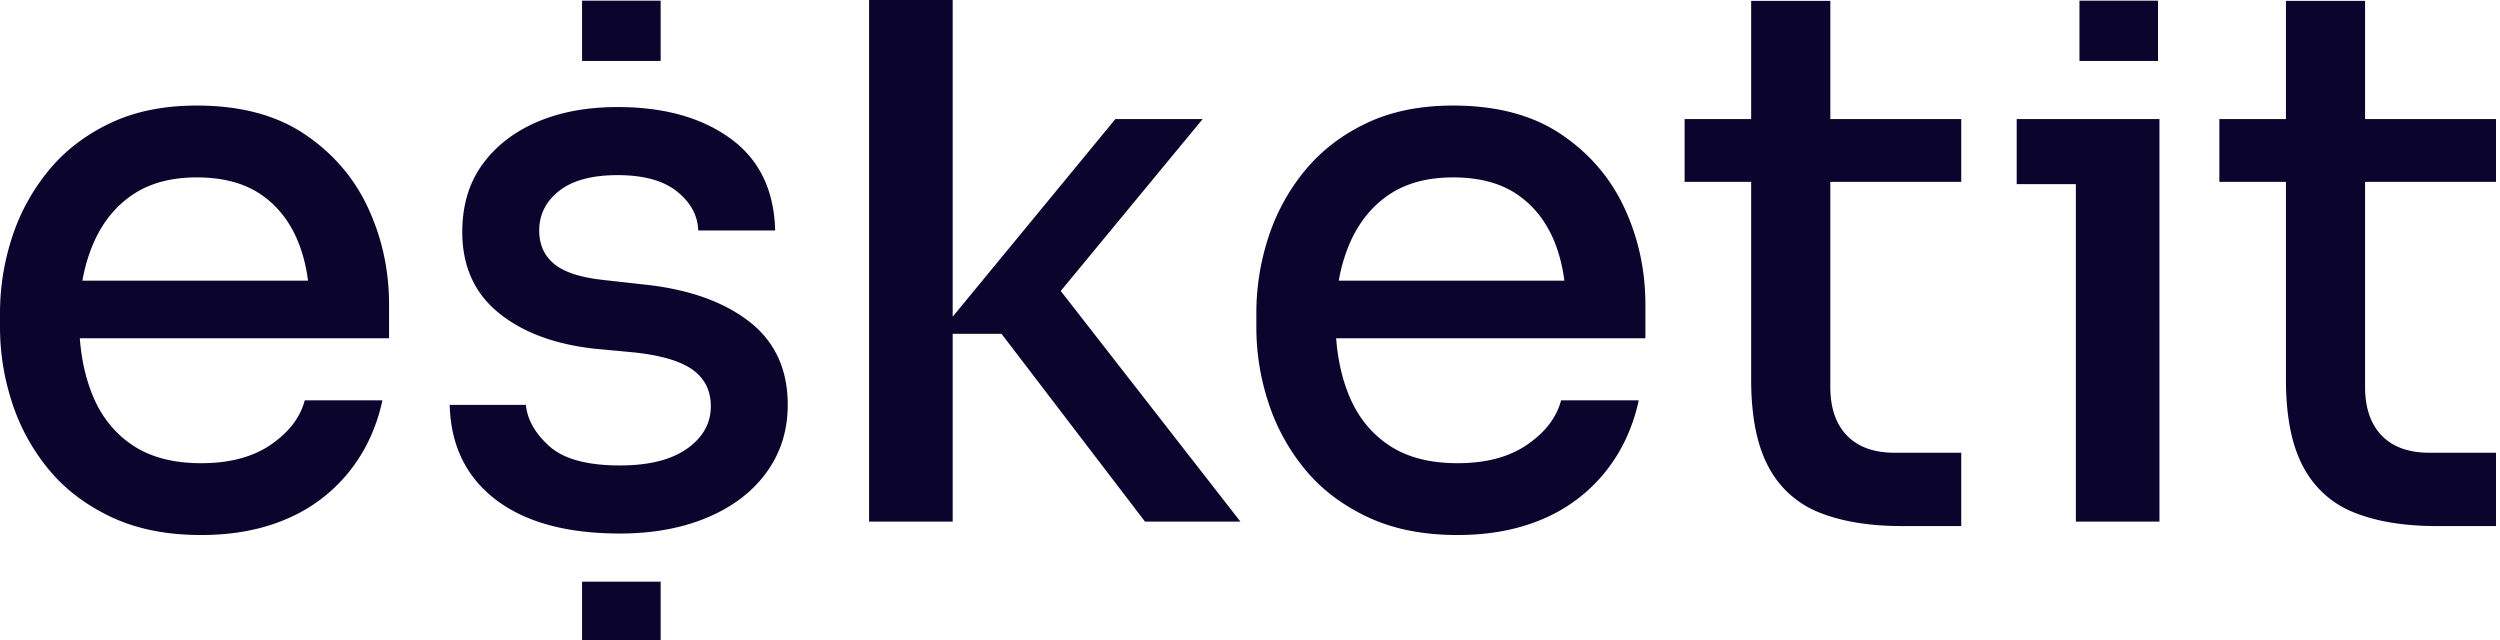 <svg xmlns="http://www.w3.org/2000/svg" width="125" height="32" fill="none"><path fill-rule="evenodd" clip-rule="evenodd" d="M66.938 14.033a8.39 8.39 0 01.502-1.758c.444-1.072 1.097-1.908 1.96-2.507.863-.598 1.947-.898 3.254-.898 1.282 0 2.336.275 3.163.823.825.55 1.448 1.316 1.867 2.301.258.607.436 1.287.535 2.039H66.938zM78.036 6.7c-1.418-.948-3.212-1.422-5.382-1.422-1.652 0-3.094.293-4.327.88-1.233.585-2.256 1.371-3.07 2.356a10.19 10.19 0 00-1.83 3.33 12.178 12.178 0 00-.61 3.834v.673c0 1.297.203 2.563.61 3.797a10.182 10.182 0 001.83 3.33c.814.985 1.856 1.777 3.126 2.375 1.27.599 2.767.898 4.493.898 1.603 0 3.027-.268 4.272-.804a7.986 7.986 0 003.106-2.338c.826-1.023 1.387-2.22 1.683-3.592h-3.883c-.222.849-.783 1.585-1.683 2.208-.9.623-2.065.935-3.495.935-1.405 0-2.558-.305-3.458-.917-.9-.61-1.566-1.459-1.997-2.544-.335-.842-.538-1.771-.613-2.786H82.27V15.23c0-1.72-.351-3.335-1.054-4.844-.703-1.51-1.763-2.737-3.18-3.685zm-17.902-.748H55.77l-8.136 9.882V0h-4.18v26.079h4.18v-9.39h2.44l7.175 9.39h4.771l-8.983-11.531 7.097-8.596zm-22.707 10.1c-1.307-.997-3.07-1.609-5.289-1.833l-1.997-.224c-1.134-.125-1.948-.393-2.44-.805-.494-.411-.74-.966-.74-1.665 0-.797.333-1.458.998-1.982.666-.524 1.64-.786 2.922-.786 1.306 0 2.298.275 2.977.823.678.55 1.03 1.197 1.054 1.945h3.846c-.05-2.02-.795-3.553-2.237-4.6-1.443-1.048-3.323-1.572-5.64-1.572-1.53 0-2.873.25-4.031.748-1.16.5-2.071 1.21-2.737 2.133-.666.922-.999 2.045-.999 3.366 0 1.697.598 3.037 1.794 4.022 1.196.985 2.804 1.59 4.826 1.814l1.997.187c1.356.15 2.33.443 2.922.88.592.436.888 1.041.888 1.814 0 .848-.395 1.552-1.184 2.113-.79.561-1.91.842-3.365.842-1.627 0-2.799-.318-3.514-.954-.715-.636-1.11-1.328-1.183-2.076h-3.81c.05 2.02.814 3.598 2.294 4.732 1.479 1.135 3.55 1.702 6.213 1.702 1.651 0 3.112-.268 4.382-.804 1.27-.536 2.256-1.29 2.959-2.263.703-.973 1.054-2.095 1.054-3.367 0-1.796-.654-3.192-1.96-4.19zM91.516.042h-3.958v5.91H84.23v3.143h3.328v9.876c0 1.846.29 3.305.87 4.377a4.878 4.878 0 002.551 2.282c1.122.449 2.497.673 4.124.673h2.959v-3.666h-3.329c-1.035 0-1.83-.286-2.385-.86-.555-.574-.832-1.385-.832-2.432V9.095h6.546V5.952h-6.546V.042zM124.8 9.095V5.952h-6.546V.042h-3.957v5.91h-3.329v3.143h3.329v9.876c0 1.846.289 3.305.869 4.377a4.876 4.876 0 002.552 2.282c1.121.449 2.496.673 4.123.673h2.959v-3.666h-3.328c-1.036 0-1.831-.286-2.386-.86-.555-.574-.832-1.385-.832-2.432V9.095h6.546zm-23.965.112h2.959V26.08h4.179V5.952h-7.138v3.255zm-71.732-6.16h3.93V.035h-3.93v3.012zm74.87 0h3.929V.035h-3.929v3.012zM4.121 14.033a8.38 8.38 0 01.502-1.758c.444-1.072 1.097-1.908 1.96-2.507.863-.598 1.947-.898 3.255-.898 1.282 0 2.335.275 3.162.823.825.55 1.448 1.316 1.867 2.301.258.607.436 1.287.535 2.039H4.121zM15.219 6.7c-1.418-.948-3.212-1.422-5.381-1.422-1.653 0-3.095.293-4.327.88-1.234.585-2.257 1.371-3.07 2.356a10.19 10.19 0 00-1.83 3.33A12.177 12.177 0 000 15.678v.673c0 1.297.204 2.563.61 3.797a10.182 10.182 0 001.83 3.33c.814.985 1.856 1.777 3.126 2.375 1.27.599 2.767.898 4.494.898 1.602 0 3.026-.268 4.271-.804a7.987 7.987 0 003.107-2.338c.825-1.023 1.387-2.22 1.683-3.592h-3.884c-.222.849-.783 1.585-1.683 2.208-.9.623-2.065.935-3.495.935-1.405 0-2.558-.305-3.457-.917-.9-.61-1.566-1.459-1.998-2.544-.335-.842-.538-1.771-.613-2.786h15.462V15.23c0-1.72-.351-3.335-1.054-4.844-.702-1.51-1.763-2.737-3.18-3.685zM29.103 32h3.93v-2.917h-3.93V32z" fill="#0B042C"/></svg>